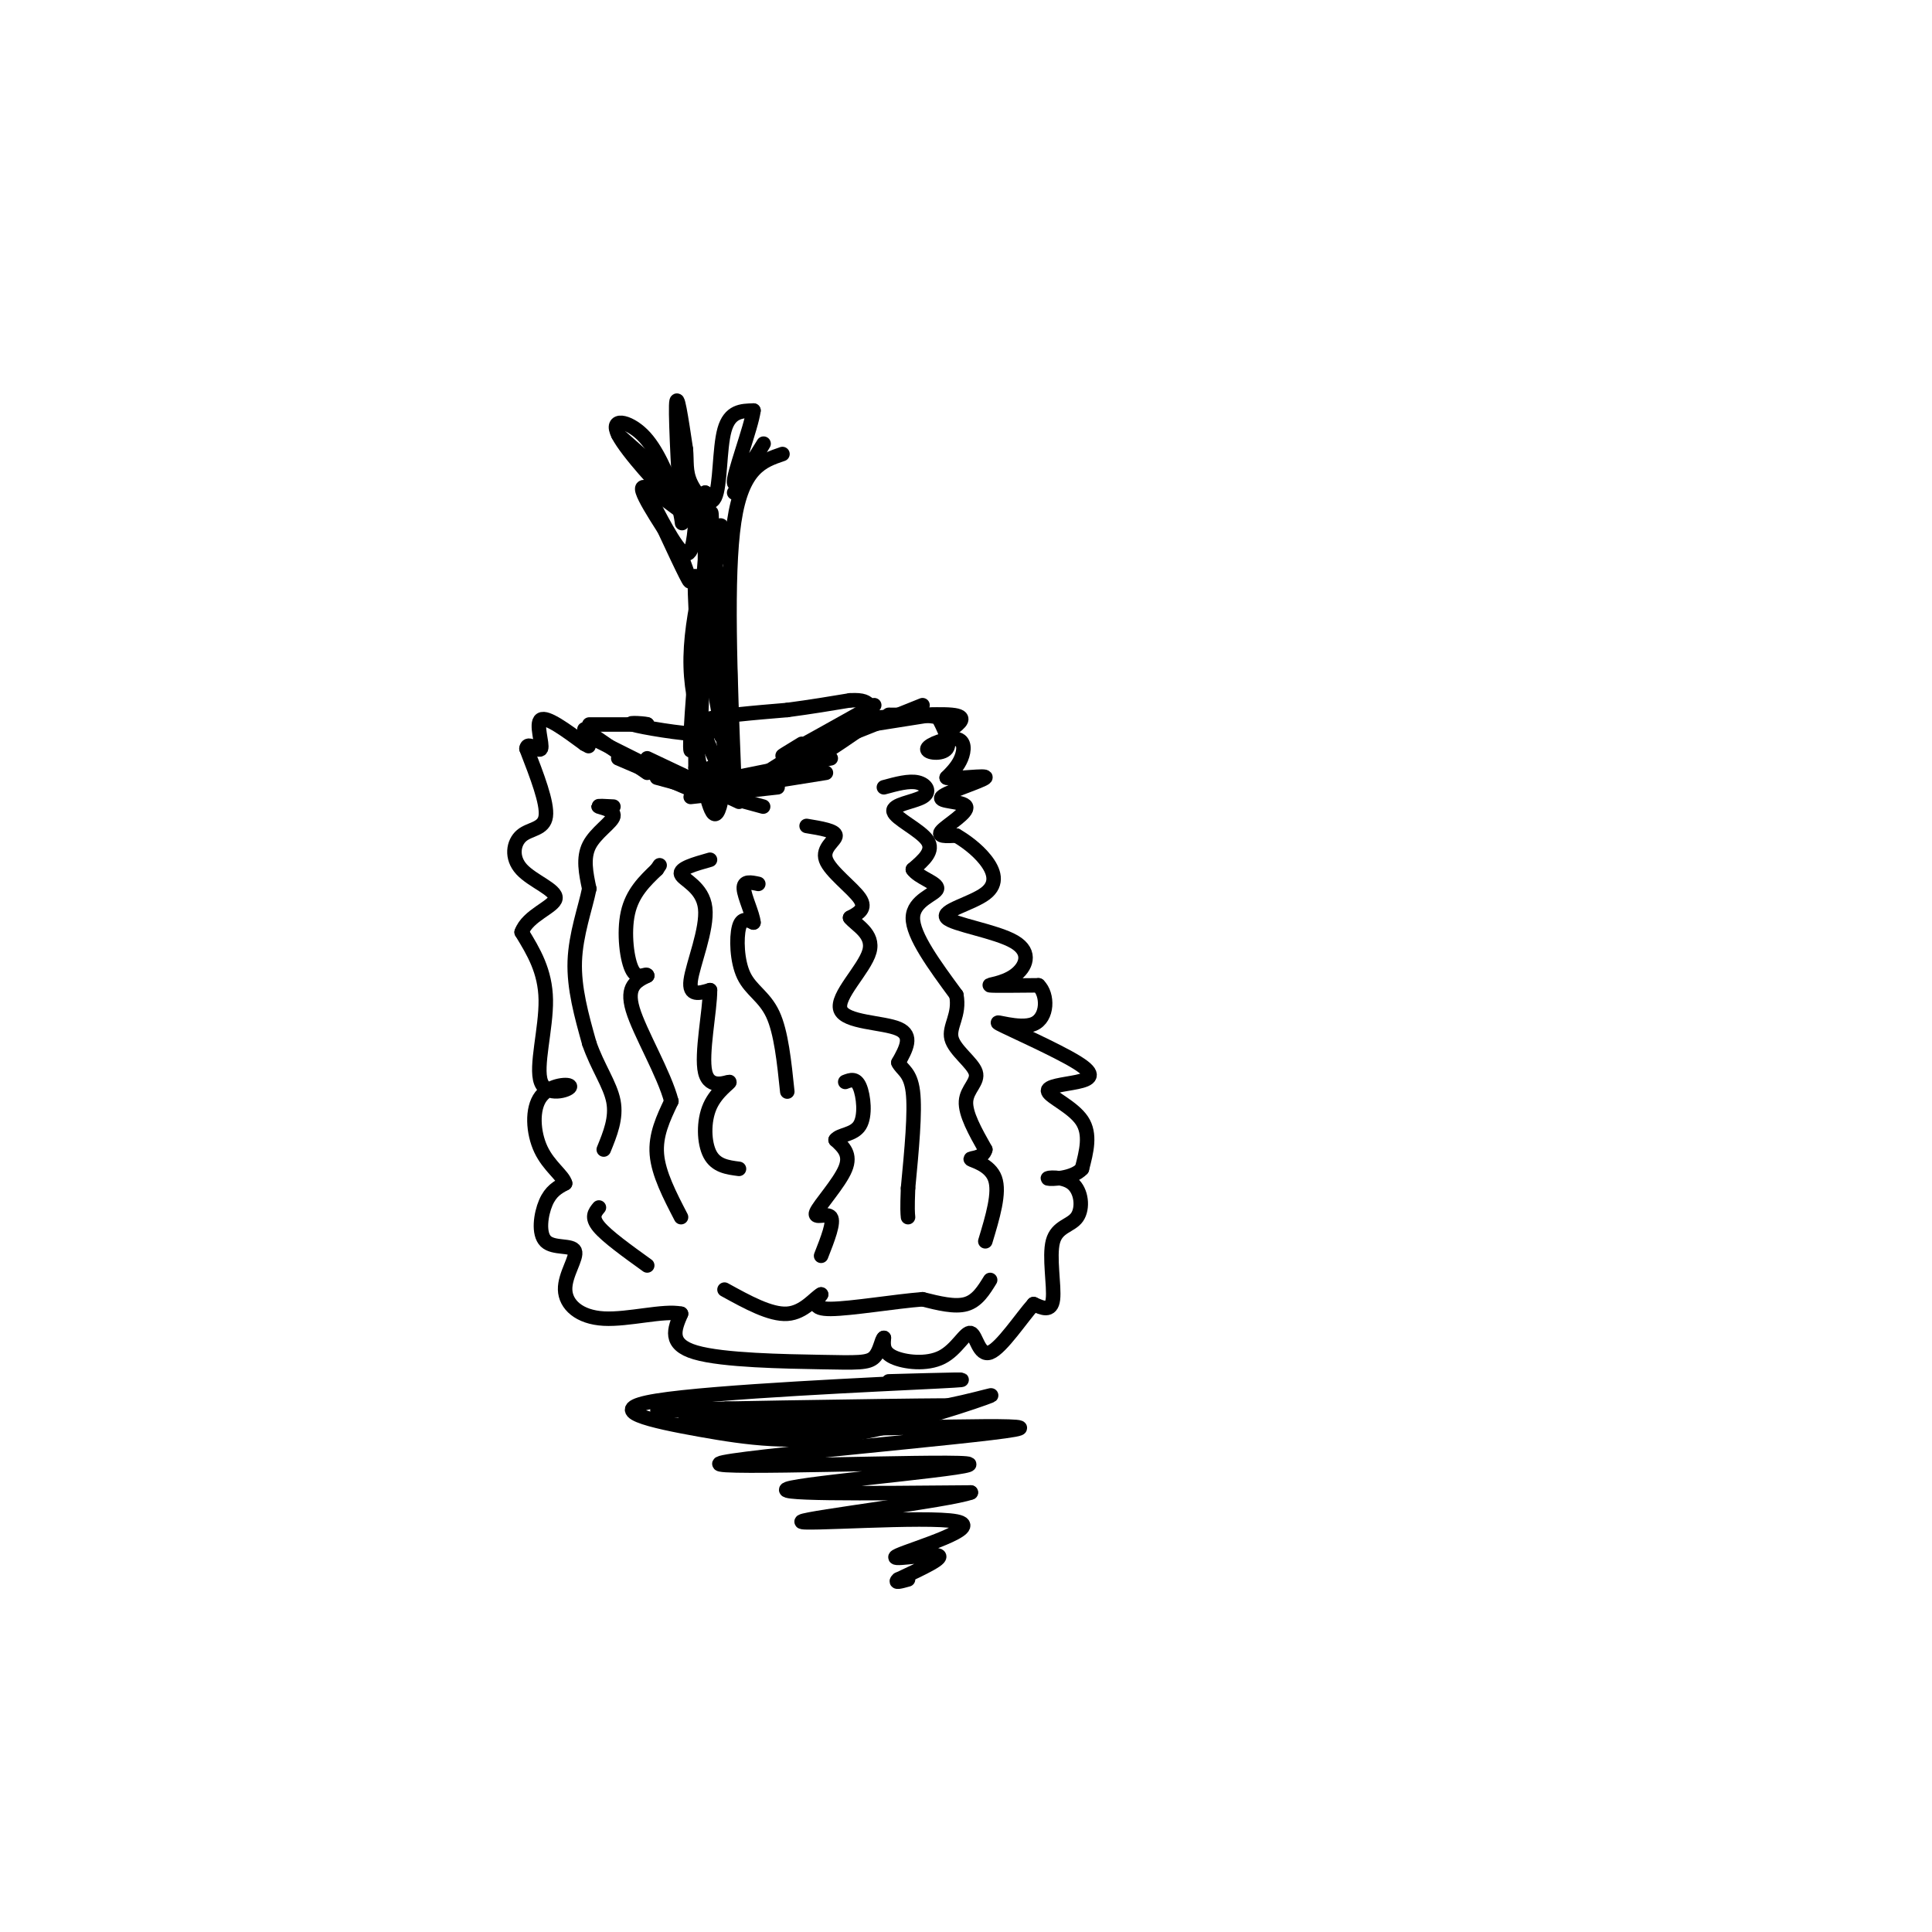 <svg viewBox='0 0 400 400' version='1.1' xmlns='http://www.w3.org/2000/svg' xmlns:xlink='http://www.w3.org/1999/xlink'><g fill='none' stroke='#000000' stroke-width='3' stroke-linecap='round' stroke-linejoin='round'><path d='M121,151c0.000,0.000 13.000,9.000 13,9'/><path d='M121,152c0.000,0.000 18.000,9.000 18,9'/><path d='M128,157c0.000,0.000 21.000,9.000 21,9'/><path d='M134,157c0.000,0.000 19.000,9.000 19,9'/><path d='M136,161c0.000,0.000 22.000,6.000 22,6'/><path d='M143,165c0.000,0.000 18.000,-2.000 18,-2'/><path d='M146,164c0.000,0.000 25.000,-4.000 25,-4'/><path d='M147,162c0.000,0.000 22.000,-4.000 22,-4'/><path d='M147,162c0.000,0.000 25.000,-5.000 25,-5'/><path d='M149,163c4.583,-0.500 9.167,-1.000 14,-3c4.833,-2.000 9.917,-5.500 15,-9'/><path d='M157,161c0.000,0.000 19.000,-12.000 19,-12'/><path d='M166,154c-2.750,1.667 -5.500,3.333 -3,2c2.500,-1.333 10.250,-5.667 18,-10'/><path d='M170,153c-2.750,1.583 -5.500,3.167 -2,2c3.500,-1.167 13.250,-5.083 23,-9'/><path d='M174,151c0.000,0.000 19.000,-3.000 19,-3'/><path d='M176,149c8.750,-0.667 17.500,-1.333 21,-1c3.500,0.333 1.750,1.667 0,3'/><path d='M184,148c5.000,0.000 10.000,0.000 12,1c2.000,1.000 1.000,3.000 0,5'/><path d='M194,148c1.467,2.872 2.935,5.745 2,7c-0.935,1.255 -4.271,0.893 -4,0c0.271,-0.893 4.150,-2.317 6,-2c1.850,0.317 1.671,2.376 1,4c-0.671,1.624 -1.836,2.812 -3,4'/><path d='M196,161c1.999,0.388 8.497,-0.642 8,0c-0.497,0.642 -7.989,2.956 -9,4c-1.011,1.044 4.459,0.820 5,2c0.541,1.180 -3.845,3.766 -5,5c-1.155,1.234 0.923,1.117 3,1'/><path d='M198,173c1.634,0.929 4.220,2.753 6,5c1.780,2.247 2.756,4.917 0,7c-2.756,2.083 -9.244,3.577 -8,5c1.244,1.423 10.220,2.773 14,5c3.780,2.227 2.364,5.330 0,7c-2.364,1.670 -5.675,1.906 -5,2c0.675,0.094 5.338,0.047 10,0'/><path d='M215,204c1.996,1.926 1.987,6.740 -1,8c-2.987,1.260 -8.953,-1.035 -7,0c1.953,1.035 11.824,5.399 16,8c4.176,2.601 2.655,3.439 0,4c-2.655,0.561 -6.446,0.843 -6,2c0.446,1.157 5.127,3.188 7,6c1.873,2.812 0.936,6.406 0,10'/><path d='M224,242c-1.850,2.045 -6.475,2.157 -7,2c-0.525,-0.157 3.050,-0.584 5,1c1.950,1.584 2.275,5.177 1,7c-1.275,1.823 -4.151,1.875 -5,5c-0.849,3.125 0.329,9.321 0,12c-0.329,2.679 -2.164,1.839 -4,1'/><path d='M214,270c-2.471,2.740 -6.648,9.091 -9,10c-2.352,0.909 -2.878,-3.622 -4,-4c-1.122,-0.378 -2.841,3.398 -6,5c-3.159,1.602 -7.760,1.029 -10,0c-2.240,-1.029 -2.120,-2.515 -2,-4'/><path d='M183,277c-0.501,0.220 -0.753,2.770 -2,4c-1.247,1.230 -3.490,1.139 -11,1c-7.510,-0.139 -20.289,-0.325 -26,-2c-5.711,-1.675 -4.356,-4.837 -3,-8'/><path d='M141,272c-3.545,-0.777 -10.907,1.282 -16,1c-5.093,-0.282 -7.917,-2.904 -8,-6c-0.083,-3.096 2.576,-6.665 2,-8c-0.576,-1.335 -4.386,-0.436 -6,-2c-1.614,-1.564 -1.033,-5.590 0,-8c1.033,-2.410 2.516,-3.205 4,-4'/><path d='M117,245c-0.388,-1.581 -3.357,-3.534 -5,-7c-1.643,-3.466 -1.960,-8.445 0,-11c1.960,-2.555 6.195,-2.685 6,-2c-0.195,0.685 -4.822,2.184 -6,-1c-1.178,-3.184 1.092,-11.053 1,-17c-0.092,-5.947 -2.546,-9.974 -5,-14'/><path d='M108,193c1.212,-3.496 6.742,-5.235 7,-7c0.258,-1.765 -4.756,-3.556 -7,-6c-2.244,-2.444 -1.720,-5.543 0,-7c1.720,-1.457 4.634,-1.274 5,-4c0.366,-2.726 -1.817,-8.363 -4,-14'/><path d='M109,155c0.167,-1.750 2.583,0.875 3,0c0.417,-0.875 -1.167,-5.250 0,-6c1.167,-0.750 5.083,2.125 9,5'/><path d='M121,154c1.500,0.833 0.750,0.417 0,0'/><path d='M122,150c0.000,0.000 12.000,0.000 12,0'/><path d='M134,150c0.357,-0.155 -4.750,-0.542 -3,0c1.750,0.542 10.357,2.012 14,2c3.643,-0.012 2.321,-1.506 1,-3'/><path d='M146,149c3.000,-0.833 10.000,-1.417 17,-2'/><path d='M163,147c5.000,-0.667 9.000,-1.333 13,-2'/><path d='M176,145c2.833,-0.167 3.417,0.417 4,1'/><path d='M127,167c-1.756,-0.101 -3.512,-0.202 -3,0c0.512,0.202 3.292,0.708 3,2c-0.292,1.292 -3.655,3.369 -5,6c-1.345,2.631 -0.673,5.815 0,9'/><path d='M122,184c-0.800,3.978 -2.800,9.422 -3,15c-0.200,5.578 1.400,11.289 3,17'/><path d='M122,216c1.667,4.867 4.333,8.533 5,12c0.667,3.467 -0.667,6.733 -2,10'/><path d='M124,250c-0.833,1.000 -1.667,2.000 0,4c1.667,2.000 5.833,5.000 10,8'/><path d='M183,163c2.603,-0.710 5.206,-1.419 7,-1c1.794,0.419 2.780,1.968 1,3c-1.780,1.032 -6.325,1.547 -6,3c0.325,1.453 5.522,3.844 7,6c1.478,2.156 -0.761,4.078 -3,6'/><path d='M189,180c1.071,1.667 5.250,2.833 5,4c-0.250,1.167 -4.929,2.333 -5,6c-0.071,3.667 4.464,9.833 9,16'/><path d='M198,206c0.818,4.153 -1.636,6.536 -1,9c0.636,2.464 4.364,5.010 5,7c0.636,1.990 -1.818,3.426 -2,6c-0.182,2.574 1.909,6.287 4,10'/><path d='M204,238c-0.381,1.917 -3.333,1.708 -3,2c0.333,0.292 3.952,1.083 5,4c1.048,2.917 -0.476,7.958 -2,13'/><path d='M205,265c-1.333,2.167 -2.667,4.333 -5,5c-2.333,0.667 -5.667,-0.167 -9,-1'/><path d='M191,269c-5.533,0.422 -14.867,1.978 -19,2c-4.133,0.022 -3.067,-1.489 -2,-3'/><path d='M170,268c-1.289,0.644 -3.511,3.756 -7,4c-3.489,0.244 -8.244,-2.378 -13,-5'/><path d='M141,252c-2.333,-4.500 -4.667,-9.000 -5,-13c-0.333,-4.000 1.333,-7.500 3,-11'/><path d='M139,228c-1.444,-5.622 -6.556,-14.178 -8,-19c-1.444,-4.822 0.778,-5.911 3,-7'/><path d='M134,202c-0.083,-0.702 -1.792,1.042 -3,-1c-1.208,-2.042 -1.917,-7.869 -1,-12c0.917,-4.131 3.458,-6.565 6,-9'/><path d='M136,180c1.000,-1.500 0.500,-0.750 0,0'/><path d='M147,178c-3.214,0.911 -6.429,1.821 -6,3c0.429,1.179 4.500,2.625 5,7c0.500,4.375 -2.571,11.679 -3,15c-0.429,3.321 1.786,2.661 4,2'/><path d='M147,205c0.029,4.079 -1.898,13.278 -1,17c0.898,3.722 4.622,1.967 5,2c0.378,0.033 -2.591,1.855 -4,5c-1.409,3.145 -1.260,7.613 0,10c1.260,2.387 3.630,2.694 6,3'/><path d='M167,171c2.982,0.494 5.964,0.988 6,2c0.036,1.012 -2.875,2.542 -2,5c0.875,2.458 5.536,5.845 7,8c1.464,2.155 -0.268,3.077 -2,4'/><path d='M176,190c1.152,1.518 5.030,3.314 4,7c-1.030,3.686 -6.970,9.262 -6,12c0.970,2.738 8.848,2.640 12,4c3.152,1.360 1.576,4.180 0,7'/><path d='M186,220c0.711,1.533 2.489,1.867 3,6c0.511,4.133 -0.244,12.067 -1,20'/><path d='M188,246c-0.167,4.333 -0.083,5.167 0,6'/><path d='M170,260c1.375,-3.500 2.750,-7.000 2,-8c-0.750,-1.000 -3.625,0.500 -3,-1c0.625,-1.500 4.750,-6.000 6,-9c1.250,-3.000 -0.375,-4.500 -2,-6'/><path d='M173,236c0.786,-1.143 3.750,-1.000 5,-3c1.250,-2.000 0.786,-6.143 0,-8c-0.786,-1.857 -1.893,-1.429 -3,-1'/><path d='M163,226c-0.637,-6.149 -1.274,-12.298 -3,-16c-1.726,-3.702 -4.542,-4.958 -6,-8c-1.458,-3.042 -1.560,-7.869 -1,-10c0.560,-2.131 1.780,-1.565 3,-1'/><path d='M156,191c-0.111,-1.667 -1.889,-5.333 -2,-7c-0.111,-1.667 1.444,-1.333 3,-1'/><path d='M152,161c-0.833,-20.917 -1.667,-41.833 0,-53c1.667,-11.167 5.833,-12.583 10,-14'/><path d='M151,163c-4.111,-7.978 -8.222,-15.956 -8,-27c0.222,-11.044 4.778,-25.156 6,-27c1.222,-1.844 -0.889,8.578 -3,19'/><path d='M146,128c-0.750,9.548 -1.125,23.917 -1,23c0.125,-0.917 0.750,-17.119 1,-23c0.250,-5.881 0.125,-1.440 0,3'/><path d='M146,131c1.774,10.940 6.208,36.792 6,34c-0.208,-2.792 -5.060,-34.226 -7,-43c-1.940,-8.774 -0.970,5.113 0,19'/><path d='M145,141c-0.702,8.512 -2.458,20.292 -2,11c0.458,-9.292 3.131,-39.655 4,-45c0.869,-5.345 -0.065,14.327 -1,34'/><path d='M146,141c-0.167,-0.833 -0.083,-19.917 0,-39'/><path d='M146,102c0.667,4.556 2.333,35.444 3,46c0.667,10.556 0.333,0.778 0,-9'/><path d='M149,139c-0.715,-7.217 -2.501,-20.759 -2,-23c0.501,-2.241 3.289,6.820 4,19c0.711,12.180 -0.654,27.480 -2,32c-1.346,4.520 -2.673,-1.740 -4,-8'/><path d='M145,159c-0.844,-3.378 -0.956,-7.822 -1,-8c-0.044,-0.178 -0.022,3.911 0,8'/><path d='M144,159c0.500,1.500 1.750,1.250 3,1'/><path d='M147,160c0.500,0.000 0.250,-0.500 0,-1'/><path d='M144,108c-0.375,4.137 -0.750,8.274 -3,6c-2.250,-2.274 -6.375,-10.958 -6,-10c0.375,0.958 5.250,11.560 7,15c1.750,3.440 0.375,-0.280 -1,-4'/><path d='M141,115c-2.601,-4.233 -8.604,-12.815 -8,-14c0.604,-1.185 7.817,5.027 11,7c3.183,1.973 2.338,-0.293 -1,-4c-3.338,-3.707 -9.169,-8.853 -15,-14'/><path d='M128,90c0.321,0.951 8.622,10.327 9,11c0.378,0.673 -7.167,-7.357 -9,-11c-1.833,-3.643 2.048,-2.898 5,0c2.952,2.898 4.976,7.949 7,13'/><path d='M140,103c1.393,4.107 1.375,7.875 1,3c-0.375,-4.875 -1.107,-18.393 -1,-22c0.107,-3.607 1.054,2.696 2,9'/><path d='M142,93c0.246,2.585 -0.140,4.549 1,7c1.140,2.451 3.807,5.391 5,3c1.193,-2.391 0.912,-10.112 2,-14c1.088,-3.888 3.544,-3.944 6,-4'/><path d='M156,85c-0.405,3.369 -4.417,13.792 -4,15c0.417,1.208 5.262,-6.798 6,-8c0.738,-1.202 -2.631,4.399 -6,10'/><path d='M184,286c10.887,-0.299 21.774,-0.598 10,0c-11.774,0.598 -46.209,2.093 -58,4c-11.791,1.907 -0.936,4.227 9,6c9.936,1.773 18.955,3.000 31,1c12.045,-2.000 27.115,-7.227 29,-8c1.885,-0.773 -9.416,2.907 -22,4c-12.584,1.093 -26.453,-0.402 -31,-1c-4.547,-0.598 0.226,-0.299 5,0'/><path d='M157,292c14.103,-0.294 46.862,-1.029 38,-1c-8.862,0.029 -59.344,0.822 -59,1c0.344,0.178 51.516,-0.260 57,0c5.484,0.260 -34.719,1.217 -47,2c-12.281,0.783 3.359,1.391 19,2'/><path d='M165,296c17.847,-0.136 52.965,-1.476 45,0c-7.965,1.476 -59.011,5.767 -61,7c-1.989,1.233 45.080,-0.591 51,0c5.920,0.591 -29.309,3.597 -36,5c-6.691,1.403 15.154,1.201 37,1'/><path d='M201,309c-4.381,1.632 -33.834,5.211 -35,6c-1.166,0.789 25.956,-1.211 32,0c6.044,1.211 -8.988,5.634 -12,7c-3.012,1.366 5.997,-0.324 8,0c2.003,0.324 -2.998,2.662 -8,5'/><path d='M186,327c-1.000,0.833 0.500,0.417 2,0'/></g>
</svg>
